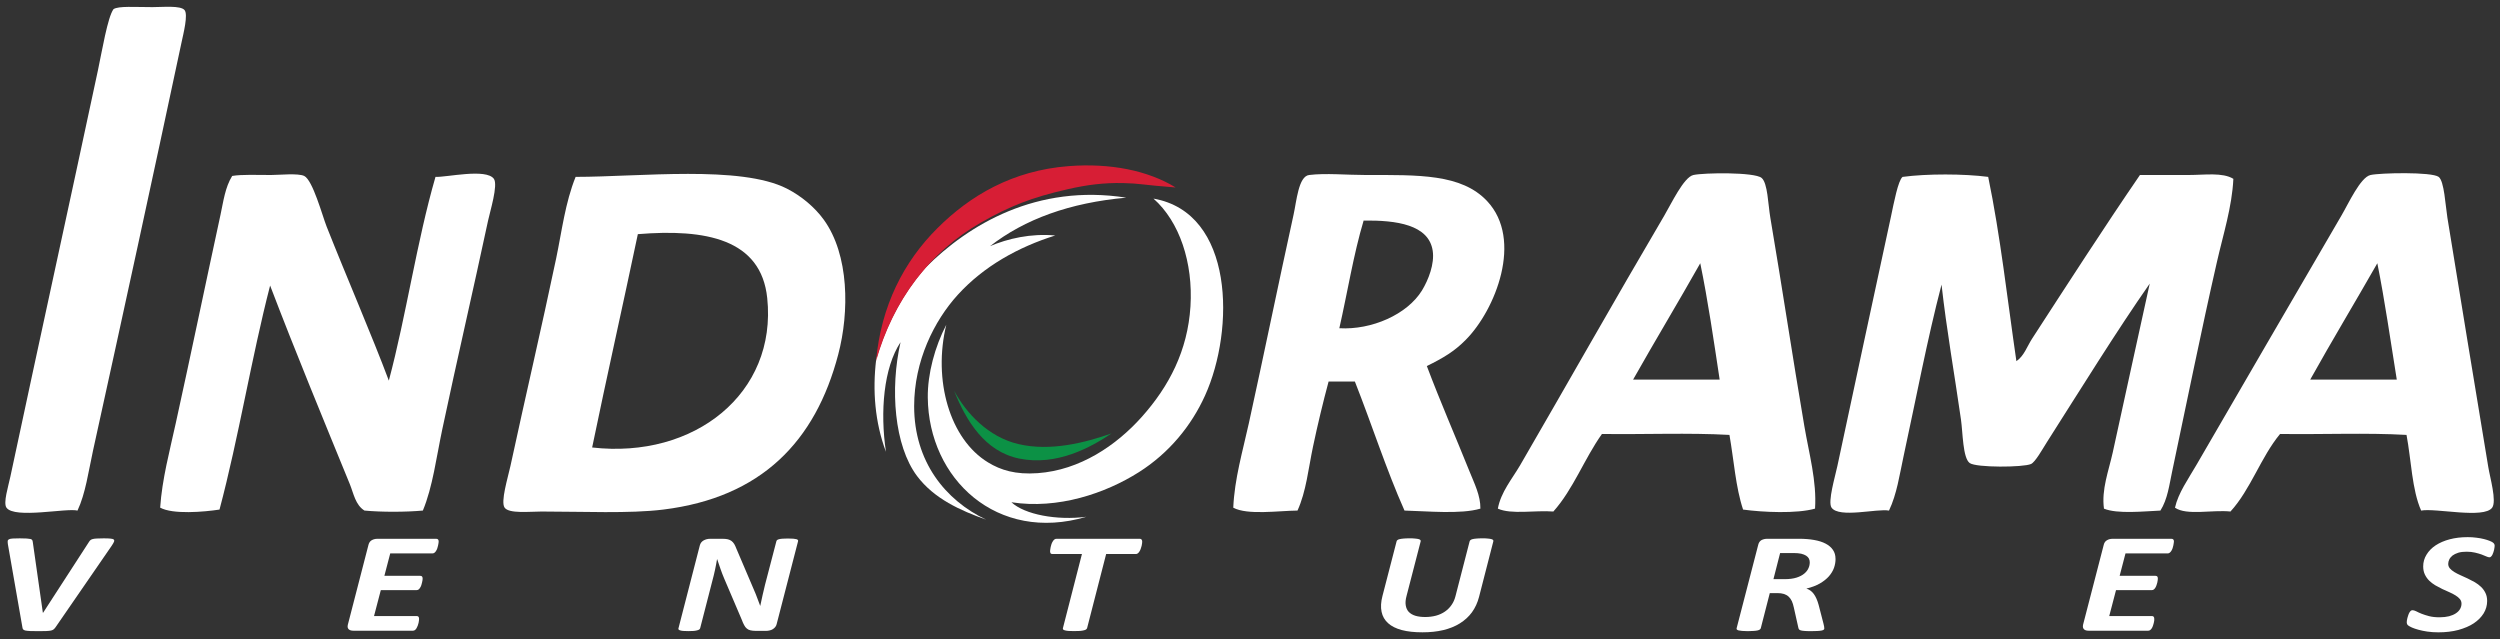 <svg width="133" height="34" viewBox="0 0 133 34" fill="none" xmlns="http://www.w3.org/2000/svg">
<rect x="0" y="0" width="133" height="34" fill="#333333" stroke="none"/>
<g clip-path="url(#clip0_894_24672)">
<path fill-rule="evenodd" clip-rule="evenodd" d="M61.365 10.566C65.664 11.316 65.699 17.527 64.108 21.043C63.383 22.647 62.2 24.098 60.59 25.119C58.801 26.251 56.28 27.104 53.807 26.72C54.511 27.375 56.221 27.696 57.795 27.493C53.044 28.903 49.399 25.479 49.358 21.146C49.345 19.884 49.736 18.444 50.343 17.276C49.624 20.229 50.529 23.367 52.568 24.602C53.242 25.012 54.026 25.257 55.206 25.172C57.446 25.012 59.383 23.703 60.744 22.178C62.194 20.553 63.185 18.657 63.333 16.297C63.477 13.973 62.753 11.793 61.365 10.566Z" fill="white"/>
<path fill-rule="evenodd" clip-rule="evenodd" d="M59.138 23.057C58.034 23.8 56.215 24.803 54.224 24.396C52.381 24.022 51.384 22.358 50.757 20.786C51.405 21.989 52.573 23.243 54.171 23.623C55.898 24.033 57.753 23.541 59.138 23.057Z" fill="#0C9145"/>
<path d="M49.233 14.244C49.157 14.336 49.077 14.424 49 14.515C48.998 14.524 48.998 14.53 48.998 14.542H48.982C47.917 15.84 47.113 17.388 46.613 19.125C46.412 20.768 46.545 22.47 47.133 24.036C46.814 21.907 47.009 19.562 47.909 18.205C47.344 20.686 47.571 23.706 48.787 25.325C49.698 26.537 51.103 27.163 52.464 27.646C50.272 26.608 48.633 24.535 48.633 21.612C48.633 19.202 49.692 17.067 50.962 15.675C52.346 14.159 54.174 13.144 56.139 12.528C54.84 12.407 53.606 12.696 52.668 13.097C54.511 11.663 56.908 10.784 59.916 10.516C55.156 9.77 51.532 11.944 49.233 14.244Z" fill="white"/>
<path d="M49.072 14.41C49.027 14.454 48.985 14.498 48.944 14.542H48.982C48.989 14.534 48.995 14.525 49 14.519C49.013 14.486 49.038 14.472 49.047 14.439C49.056 14.426 49.063 14.422 49.072 14.41Z" fill="#D71E35"/>
<path d="M49.047 14.439C49.038 14.471 49.011 14.486 48.999 14.515C49.076 14.424 49.156 14.335 49.233 14.244C49.18 14.3 49.124 14.356 49.071 14.409C49.062 14.422 49.056 14.431 49.047 14.439Z" fill="#D71E35"/>
<path fill-rule="evenodd" clip-rule="evenodd" d="M62.546 9.974C60.682 9.829 60.673 9.758 59.724 9.738C58.747 9.721 57.866 9.823 56.821 10.062C54.842 10.511 53.7 10.979 52.209 11.826C49.47 13.386 47.515 15.973 46.606 19.211C46.87 16.265 48.083 13.92 49.867 12.142C51.609 10.404 53.866 9.068 56.854 8.838C59.073 8.667 61.072 9.071 62.546 9.974Z" fill="#D71E35"/>
<path fill-rule="evenodd" clip-rule="evenodd" d="M4.123 27.163C3.543 27.015 0.777 27.611 0.345 27.009C0.162 26.753 0.44 25.888 0.552 25.355C2.099 18.105 3.67 10.944 5.211 3.736C5.424 2.733 5.726 0.907 6.04 0.485C6.315 0.311 7.161 0.379 8.11 0.379C8.658 0.379 9.604 0.282 9.817 0.535C10.018 0.774 9.755 1.795 9.661 2.24C8.125 9.457 6.528 16.792 4.951 23.962C4.706 25.083 4.552 26.251 4.123 27.163Z" fill="white"/>
<path fill-rule="evenodd" clip-rule="evenodd" d="M20.686 20.249C21.621 16.742 22.171 12.855 23.168 9.41C23.745 9.44 25.86 8.944 26.274 9.513C26.508 9.838 26.067 11.256 25.966 11.734C25.168 15.462 24.307 19.172 23.532 22.827C23.212 24.337 23.02 25.909 22.496 27.162C21.579 27.245 20.307 27.248 19.39 27.162C18.908 26.867 18.81 26.248 18.615 25.767C17.21 22.331 15.71 18.706 14.37 15.191C13.37 19.061 12.702 23.263 11.678 27.109C10.853 27.236 9.19 27.378 8.521 27.006C8.622 25.496 9.024 24.007 9.35 22.517C10.146 18.904 10.924 15.147 11.731 11.425C11.885 10.714 11.974 9.971 12.352 9.36C12.858 9.274 13.672 9.31 14.423 9.31C14.84 9.31 15.855 9.204 16.183 9.36C16.639 9.581 17.148 11.472 17.373 12.044C18.411 14.672 19.793 17.863 20.686 20.249Z" fill="white"/>
<path fill-rule="evenodd" clip-rule="evenodd" d="M40.817 15.861C40.492 12.711 37.536 12.162 33.933 12.457C33.135 16.253 32.288 20.002 31.502 23.806C36.945 24.429 41.344 20.922 40.817 15.861ZM30.623 9.41C34.037 9.408 39.394 8.782 41.853 10.03C42.642 10.431 43.349 11.033 43.82 11.681C45.184 13.56 45.187 16.601 44.595 18.854C43.382 23.488 40.501 26.467 35.282 27.11C33.492 27.331 31.002 27.213 28.812 27.213C28.188 27.213 27.079 27.34 26.845 27.006C26.623 26.697 27.017 25.419 27.156 24.788C27.975 20.998 28.812 17.436 29.588 13.746C29.892 12.292 30.067 10.788 30.623 9.41Z" fill="white"/>
<path fill-rule="evenodd" clip-rule="evenodd" d="M71.252 17.462C72.968 17.562 74.864 16.733 75.651 15.45C75.988 14.893 76.328 14.038 76.219 13.333C76.006 11.953 74.293 11.711 72.545 11.734C72.006 13.536 71.687 15.554 71.252 17.462ZM75.908 19.474C76.624 21.376 77.426 23.207 78.186 25.098C78.429 25.706 78.769 26.369 78.757 27.059C77.719 27.369 75.923 27.192 74.719 27.162C73.743 24.968 72.977 22.57 72.08 20.299H70.681C70.388 21.39 70.101 22.582 69.853 23.756C69.604 24.939 69.489 26.151 69.027 27.162C68.027 27.171 66.359 27.416 65.61 27.009C65.675 25.478 66.11 24.009 66.439 22.517C67.234 18.895 67.98 15.238 68.817 11.424C68.977 10.708 69.078 9.378 69.645 9.31C70.533 9.201 71.633 9.31 72.648 9.31C75.45 9.31 77.751 9.239 79.118 10.702C81.044 12.758 79.559 16.486 77.979 18.078C77.375 18.692 76.793 19.037 75.908 19.474Z" fill="white"/>
<path fill-rule="evenodd" clip-rule="evenodd" d="M86.88 20.196H91.486C91.17 18.105 90.865 15.999 90.454 14.005C89.279 16.088 88.055 18.114 86.88 20.196ZM96.56 27.059C95.598 27.337 93.776 27.254 92.732 27.109C92.338 25.936 92.241 24.467 92.007 23.137C89.847 23.016 87.469 23.119 85.224 23.087C84.292 24.393 83.697 26.033 82.638 27.213C81.68 27.136 80.399 27.384 79.686 27.059C79.846 26.177 80.446 25.478 80.878 24.738C83.375 20.435 85.901 15.955 88.537 11.475C88.91 10.846 89.575 9.422 90.09 9.31C90.652 9.186 93.332 9.151 93.714 9.463C94.045 9.735 94.06 10.876 94.181 11.578C94.814 15.303 95.359 18.966 95.992 22.674C96.243 24.148 96.657 25.605 96.56 27.059Z" fill="white"/>
<path fill-rule="evenodd" clip-rule="evenodd" d="M105.772 9.41C106.42 12.534 106.793 15.928 107.272 19.214C107.68 18.937 107.837 18.438 108.1 18.029C109.943 15.188 111.925 12.112 113.845 9.31H116.437C117.28 9.31 118.241 9.16 118.815 9.514C118.744 11.015 118.274 12.466 117.937 13.952C117.093 17.648 116.348 21.367 115.555 25.098C115.407 25.788 115.318 26.558 114.934 27.163C114.058 27.201 112.641 27.355 111.931 27.06C111.792 26.042 112.18 25.054 112.399 24.066C113.041 21.155 113.703 18.073 114.366 15.088C112.629 17.571 110.662 20.748 108.878 23.55C108.653 23.907 108.272 24.588 108.05 24.685C107.642 24.868 105.142 24.886 104.79 24.635C104.417 24.37 104.423 23.004 104.323 22.314C103.976 19.884 103.559 17.56 103.29 15.141C102.527 18.058 101.929 21.243 101.27 24.272C101.054 25.269 100.915 26.281 100.495 27.163C99.864 27.045 97.844 27.579 97.439 27.007C97.223 26.703 97.637 25.328 97.749 24.789C98.699 20.323 99.628 16.035 100.598 11.528C100.755 10.788 100.977 9.608 101.216 9.411C102.503 9.237 104.488 9.242 105.772 9.41Z" fill="white"/>
<path fill-rule="evenodd" clip-rule="evenodd" d="M122.903 20.196H127.509C127.175 18.123 126.876 16.011 126.474 14.005C125.294 16.076 124.069 18.105 122.903 20.196ZM128.805 27.163C128.314 26.054 128.281 24.488 128.027 23.137C125.888 23.016 123.525 23.12 121.3 23.087C120.276 24.32 119.738 26.036 118.661 27.213C117.711 27.11 116.327 27.44 115.709 27.009C115.883 26.225 116.416 25.485 116.848 24.738C119.359 20.412 121.883 16.064 124.56 11.475C124.936 10.838 125.575 9.425 126.113 9.31C126.628 9.195 129.364 9.136 129.737 9.41C130.036 9.635 130.098 10.938 130.201 11.578C130.908 15.979 131.612 20.188 132.376 24.842C132.467 25.408 132.834 26.659 132.583 27.009C132.142 27.614 129.571 27.016 128.805 27.163Z" fill="white"/>
<path d="M2.948 33.38C2.918 33.421 2.886 33.456 2.853 33.483C2.821 33.51 2.777 33.53 2.714 33.545C2.652 33.558 2.569 33.566 2.466 33.571C2.365 33.574 2.232 33.578 2.066 33.578C1.874 33.578 1.72 33.576 1.608 33.571C1.492 33.565 1.41 33.556 1.351 33.545C1.291 33.53 1.253 33.51 1.229 33.48C1.208 33.453 1.197 33.418 1.191 33.368L0.419 28.95C0.41 28.882 0.406 28.829 0.41 28.784C0.412 28.743 0.437 28.711 0.478 28.69C0.52 28.669 0.585 28.655 0.676 28.649C0.765 28.642 0.889 28.64 1.049 28.64C1.206 28.64 1.33 28.642 1.422 28.649C1.51 28.655 1.579 28.664 1.626 28.675C1.673 28.69 1.703 28.708 1.715 28.734C1.73 28.761 1.738 28.793 1.744 28.835L2.28 32.598H2.293L4.742 28.817C4.764 28.782 4.789 28.752 4.819 28.729C4.849 28.705 4.89 28.687 4.943 28.675C4.996 28.66 5.067 28.654 5.156 28.649C5.245 28.643 5.363 28.64 5.511 28.64C5.665 28.64 5.789 28.643 5.875 28.653C5.964 28.66 6.023 28.677 6.053 28.706C6.082 28.733 6.085 28.774 6.061 28.83C6.038 28.883 5.996 28.954 5.934 29.046L2.948 33.38Z" fill="white"/>
<path d="M23.337 28.805C23.337 28.82 23.335 28.847 23.33 28.885C23.324 28.923 23.317 28.965 23.307 29.012C23.298 29.059 23.285 29.106 23.268 29.159C23.253 29.209 23.233 29.254 23.206 29.295C23.185 29.336 23.156 29.372 23.12 29.401C23.085 29.428 23.049 29.442 23.011 29.442H20.76L20.449 30.634H22.357C22.404 30.634 22.437 30.649 22.455 30.672C22.476 30.699 22.484 30.734 22.484 30.779C22.484 30.796 22.482 30.826 22.478 30.861C22.471 30.896 22.465 30.938 22.454 30.985C22.446 31.032 22.433 31.079 22.416 31.127C22.401 31.177 22.38 31.218 22.354 31.259C22.33 31.301 22.304 31.333 22.271 31.36C22.238 31.383 22.203 31.395 22.162 31.395H20.259L19.898 32.775H22.176C22.218 32.775 22.247 32.788 22.265 32.814C22.286 32.84 22.295 32.878 22.295 32.928C22.295 32.946 22.292 32.976 22.288 33.014C22.286 33.05 22.279 33.094 22.267 33.141C22.254 33.185 22.24 33.235 22.225 33.282C22.208 33.33 22.187 33.374 22.163 33.415C22.14 33.456 22.113 33.489 22.08 33.515C22.048 33.542 22.009 33.554 21.965 33.554H18.8C18.749 33.554 18.702 33.547 18.661 33.537C18.619 33.524 18.584 33.507 18.554 33.48C18.527 33.454 18.507 33.421 18.498 33.383C18.489 33.342 18.491 33.295 18.504 33.239L19.605 28.977C19.634 28.868 19.693 28.785 19.779 28.738C19.868 28.688 19.966 28.664 20.072 28.664H23.208C23.294 28.664 23.337 28.711 23.337 28.805Z" fill="white"/>
<path d="M41.317 33.206C41.302 33.265 41.279 33.315 41.24 33.362C41.205 33.407 41.157 33.442 41.11 33.474C41.06 33.504 41.004 33.528 40.944 33.539C40.882 33.554 40.82 33.563 40.758 33.563H40.211C40.095 33.563 39.998 33.55 39.924 33.533C39.85 33.518 39.785 33.486 39.731 33.439C39.675 33.395 39.628 33.333 39.587 33.253C39.545 33.177 39.501 33.076 39.456 32.955L38.525 30.773C38.453 30.605 38.389 30.434 38.329 30.262C38.267 30.091 38.211 29.92 38.155 29.752H38.146C38.114 29.95 38.075 30.148 38.034 30.339C37.992 30.534 37.945 30.726 37.892 30.92L37.25 33.415C37.243 33.442 37.228 33.465 37.203 33.486C37.179 33.503 37.143 33.522 37.093 33.533C37.046 33.548 36.983 33.557 36.907 33.566C36.83 33.572 36.735 33.575 36.623 33.575C36.507 33.575 36.413 33.572 36.342 33.566C36.268 33.557 36.212 33.549 36.173 33.533C36.135 33.521 36.108 33.504 36.099 33.486C36.086 33.465 36.086 33.442 36.097 33.415L37.23 29.018C37.26 28.9 37.328 28.811 37.431 28.752C37.535 28.693 37.65 28.664 37.78 28.664H38.449C38.555 28.664 38.647 28.673 38.724 28.691C38.801 28.712 38.866 28.741 38.919 28.782C38.972 28.823 39.02 28.876 39.061 28.941C39.099 29.006 39.138 29.089 39.173 29.183L40.114 31.389C40.176 31.528 40.232 31.669 40.283 31.808C40.333 31.947 40.386 32.085 40.439 32.224H40.448C40.486 32.041 40.525 31.855 40.569 31.663C40.614 31.469 40.658 31.283 40.702 31.1L41.303 28.797C41.309 28.77 41.324 28.749 41.344 28.729C41.368 28.712 41.404 28.694 41.451 28.684C41.498 28.672 41.557 28.663 41.631 28.658C41.708 28.651 41.803 28.649 41.915 28.649C42.028 28.649 42.123 28.651 42.199 28.658C42.273 28.664 42.329 28.673 42.368 28.684C42.406 28.693 42.433 28.711 42.448 28.729C42.461 28.75 42.463 28.77 42.456 28.797L41.317 33.206Z" fill="white"/>
<path d="M60.765 28.82C60.765 28.837 60.763 28.867 60.758 28.908C60.752 28.947 60.745 28.991 60.735 29.038C60.722 29.085 60.708 29.136 60.69 29.186C60.673 29.239 60.652 29.286 60.625 29.327C60.602 29.371 60.572 29.404 60.539 29.433C60.504 29.463 60.468 29.474 60.43 29.474H58.847L57.833 33.418C57.824 33.441 57.806 33.465 57.779 33.486C57.753 33.507 57.714 33.521 57.661 33.533C57.608 33.548 57.537 33.557 57.454 33.566C57.374 33.572 57.267 33.574 57.14 33.574C57.019 33.574 56.916 33.572 56.836 33.566C56.753 33.557 56.691 33.548 56.646 33.533C56.602 33.52 56.572 33.507 56.56 33.486C56.545 33.464 56.539 33.441 56.547 33.418L57.559 29.474H55.991C55.941 29.474 55.908 29.462 55.891 29.433C55.873 29.404 55.864 29.368 55.864 29.321C55.864 29.3 55.866 29.271 55.873 29.233C55.875 29.191 55.883 29.15 55.896 29.1C55.905 29.05 55.923 29 55.938 28.947C55.955 28.896 55.979 28.849 56.006 28.805C56.029 28.764 56.059 28.728 56.092 28.702C56.124 28.675 56.16 28.664 56.201 28.664H60.641C60.68 28.664 60.712 28.676 60.733 28.705C60.755 28.731 60.765 28.77 60.765 28.82Z" fill="white"/>
<path d="M78.686 31.752C78.606 32.065 78.479 32.336 78.307 32.575C78.136 32.808 77.92 33.005 77.662 33.165C77.408 33.324 77.112 33.442 76.778 33.522C76.447 33.601 76.08 33.639 75.675 33.639C75.249 33.639 74.882 33.601 74.574 33.519C74.266 33.436 74.024 33.315 73.846 33.153C73.666 32.991 73.55 32.79 73.5 32.548C73.447 32.303 73.465 32.02 73.548 31.702L74.299 28.799C74.305 28.773 74.32 28.749 74.344 28.732C74.367 28.71 74.409 28.693 74.462 28.682C74.515 28.669 74.583 28.658 74.666 28.652C74.749 28.643 74.852 28.639 74.98 28.639C75.104 28.639 75.204 28.641 75.287 28.652C75.367 28.659 75.432 28.669 75.477 28.682C75.521 28.694 75.553 28.711 75.565 28.732C75.58 28.749 75.587 28.773 75.58 28.799L74.829 31.702C74.776 31.896 74.761 32.065 74.785 32.203C74.808 32.345 74.861 32.463 74.947 32.554C75.036 32.645 75.151 32.713 75.296 32.758C75.441 32.802 75.619 32.825 75.823 32.825C76.03 32.825 76.222 32.799 76.4 32.752C76.577 32.702 76.734 32.631 76.87 32.536C77.006 32.442 77.125 32.327 77.219 32.188C77.314 32.053 77.385 31.899 77.429 31.725L78.184 28.799C78.192 28.773 78.207 28.749 78.231 28.732C78.257 28.71 78.293 28.693 78.343 28.681C78.394 28.669 78.462 28.658 78.544 28.652C78.63 28.643 78.734 28.639 78.858 28.639C78.979 28.639 79.08 28.641 79.16 28.652C79.237 28.658 79.299 28.669 79.343 28.681C79.391 28.694 79.42 28.711 79.435 28.732C79.445 28.749 79.452 28.773 79.445 28.799L78.686 31.752Z" fill="white"/>
<path d="M96.279 29.914C96.279 29.843 96.264 29.779 96.234 29.717C96.202 29.658 96.154 29.605 96.083 29.56C96.015 29.516 95.927 29.484 95.82 29.457C95.711 29.434 95.581 29.422 95.427 29.422H94.702L94.347 30.811H94.953C95.199 30.811 95.406 30.782 95.575 30.729C95.743 30.675 95.879 30.605 95.983 30.519C96.086 30.434 96.163 30.339 96.208 30.233C96.258 30.13 96.279 30.023 96.279 29.914ZM97.651 29.729C97.651 29.891 97.625 30.05 97.569 30.209C97.512 30.366 97.421 30.519 97.299 30.658C97.175 30.799 97.015 30.926 96.817 31.041C96.622 31.153 96.382 31.245 96.098 31.313C96.255 31.36 96.385 31.454 96.492 31.596C96.598 31.74 96.684 31.935 96.752 32.183L97.009 33.177C97.024 33.233 97.033 33.283 97.042 33.324C97.051 33.368 97.053 33.407 97.053 33.436C97.053 33.463 97.042 33.483 97.02 33.501C96.999 33.518 96.961 33.534 96.908 33.545C96.851 33.558 96.775 33.562 96.68 33.569C96.585 33.575 96.464 33.578 96.319 33.578C96.18 33.578 96.07 33.571 95.988 33.565C95.905 33.558 95.843 33.55 95.795 33.535C95.751 33.52 95.721 33.503 95.707 33.479C95.692 33.458 95.68 33.432 95.674 33.402L95.431 32.317C95.405 32.19 95.369 32.078 95.328 31.984C95.284 31.889 95.227 31.81 95.159 31.745C95.091 31.68 95.005 31.633 94.908 31.6C94.81 31.568 94.692 31.553 94.556 31.553H94.153L93.674 33.42C93.666 33.447 93.65 33.467 93.624 33.488C93.597 33.51 93.559 33.526 93.506 33.538C93.452 33.551 93.381 33.56 93.299 33.565C93.213 33.571 93.109 33.578 92.985 33.578C92.864 33.578 92.76 33.571 92.68 33.565C92.603 33.558 92.541 33.55 92.494 33.538C92.449 33.525 92.417 33.509 92.402 33.491C92.385 33.474 92.381 33.447 92.389 33.42L93.54 28.975C93.567 28.866 93.623 28.784 93.712 28.733C93.803 28.686 93.904 28.663 94.022 28.663H95.711C96.007 28.663 96.273 28.684 96.513 28.727C96.753 28.769 96.957 28.834 97.125 28.922C97.294 29.01 97.424 29.123 97.513 29.255C97.605 29.388 97.649 29.547 97.649 29.727" fill="white"/>
<path d="M115.653 28.805C115.653 28.82 115.651 28.847 115.644 28.885C115.638 28.923 115.631 28.965 115.623 29.012C115.612 29.059 115.599 29.106 115.584 29.159C115.567 29.209 115.546 29.254 115.522 29.295C115.499 29.336 115.469 29.372 115.433 29.401C115.401 29.428 115.362 29.442 115.324 29.442H113.076L112.765 30.634H114.673C114.718 30.634 114.75 30.649 114.771 30.672C114.788 30.699 114.797 30.734 114.797 30.779C114.797 30.796 114.798 30.826 114.791 30.861C114.785 30.896 114.778 30.938 114.77 30.985C114.757 31.032 114.746 31.079 114.728 31.127C114.713 31.177 114.693 31.218 114.669 31.259C114.646 31.301 114.616 31.333 114.583 31.36C114.551 31.383 114.515 31.395 114.477 31.395H112.572L112.211 32.775H114.492C114.53 32.775 114.56 32.788 114.577 32.814C114.599 32.84 114.607 32.878 114.607 32.928C114.607 32.946 114.607 32.976 114.605 33.014C114.603 33.05 114.592 33.094 114.581 33.141C114.568 33.185 114.558 33.235 114.54 33.282C114.525 33.33 114.504 33.374 114.481 33.415C114.454 33.456 114.428 33.489 114.395 33.515C114.362 33.542 114.324 33.554 114.282 33.554H111.117C111.064 33.554 111.016 33.547 110.975 33.537C110.934 33.524 110.898 33.507 110.872 33.48C110.842 33.454 110.824 33.421 110.816 33.383C110.807 33.342 110.807 33.295 110.818 33.239L111.921 28.977C111.948 28.868 112.007 28.785 112.096 28.738C112.181 28.688 112.279 28.664 112.388 28.664H115.524C115.607 28.664 115.653 28.711 115.653 28.805Z" fill="white"/>
<path d="M132.716 29.038C132.716 29.056 132.714 29.086 132.707 29.124C132.701 29.162 132.694 29.204 132.686 29.248C132.673 29.295 132.662 29.339 132.647 29.387C132.632 29.434 132.615 29.478 132.594 29.516C132.573 29.555 132.55 29.587 132.523 29.611C132.5 29.637 132.47 29.649 132.443 29.649C132.396 29.649 132.34 29.634 132.272 29.602C132.204 29.573 132.118 29.537 132.02 29.499C131.92 29.463 131.804 29.431 131.671 29.399C131.538 29.366 131.387 29.351 131.219 29.351C131.044 29.351 130.896 29.369 130.775 29.407C130.651 29.446 130.553 29.496 130.473 29.555C130.396 29.62 130.337 29.688 130.302 29.764C130.266 29.841 130.245 29.918 130.245 29.997C130.245 30.089 130.275 30.168 130.331 30.236C130.393 30.307 130.47 30.372 130.568 30.431C130.663 30.49 130.775 30.546 130.899 30.602C131.027 30.658 131.154 30.714 131.281 30.776C131.408 30.838 131.535 30.903 131.66 30.973C131.784 31.047 131.896 31.13 131.994 31.224C132.091 31.318 132.168 31.427 132.227 31.548C132.287 31.669 132.316 31.811 132.316 31.97C132.316 32.206 132.254 32.427 132.13 32.631C132.006 32.831 131.831 33.008 131.606 33.159C131.381 33.309 131.106 33.424 130.787 33.513C130.467 33.598 130.112 33.64 129.725 33.64C129.512 33.64 129.319 33.627 129.139 33.601C128.961 33.575 128.802 33.542 128.666 33.504C128.527 33.466 128.411 33.427 128.317 33.386C128.222 33.345 128.154 33.303 128.107 33.268C128.062 33.23 128.039 33.171 128.039 33.097C128.039 33.076 128.041 33.047 128.047 33.006C128.056 32.964 128.064 32.923 128.074 32.876C128.087 32.829 128.1 32.782 128.118 32.731C128.133 32.681 128.154 32.637 128.174 32.599C128.198 32.557 128.222 32.525 128.251 32.498C128.278 32.475 128.308 32.463 128.34 32.463C128.396 32.463 128.461 32.48 128.538 32.519C128.612 32.56 128.71 32.602 128.822 32.649C128.937 32.696 129.071 32.737 129.227 32.779C129.384 32.82 129.571 32.84 129.787 32.84C129.979 32.84 130.147 32.819 130.292 32.784C130.434 32.746 130.556 32.693 130.653 32.628C130.751 32.563 130.825 32.487 130.875 32.401C130.925 32.312 130.952 32.218 130.952 32.115C130.952 32.02 130.922 31.938 130.863 31.867C130.804 31.796 130.727 31.732 130.633 31.675C130.535 31.614 130.428 31.558 130.304 31.504C130.183 31.451 130.059 31.395 129.931 31.336C129.807 31.274 129.683 31.209 129.559 31.139C129.44 31.068 129.331 30.985 129.233 30.891C129.139 30.797 129.062 30.687 129.003 30.564C128.944 30.44 128.914 30.298 128.914 30.133C128.914 29.906 128.973 29.699 129.091 29.508C129.207 29.316 129.37 29.148 129.577 29.012C129.787 28.876 130.032 28.767 130.322 28.691C130.612 28.614 130.932 28.576 131.278 28.576C131.44 28.576 131.594 28.584 131.739 28.605C131.887 28.622 132.02 28.646 132.139 28.676C132.26 28.706 132.36 28.738 132.446 28.773C132.532 28.809 132.588 28.835 132.621 28.862C132.653 28.885 132.677 28.912 132.692 28.938C132.707 28.962 132.716 28.997 132.716 29.038Z" fill="white"/>
</g>
<defs>
<clipPath id="clip0_894_24672">
<rect width="133" height="34" fill="white"/>
</clipPath>
</defs>
</svg>

